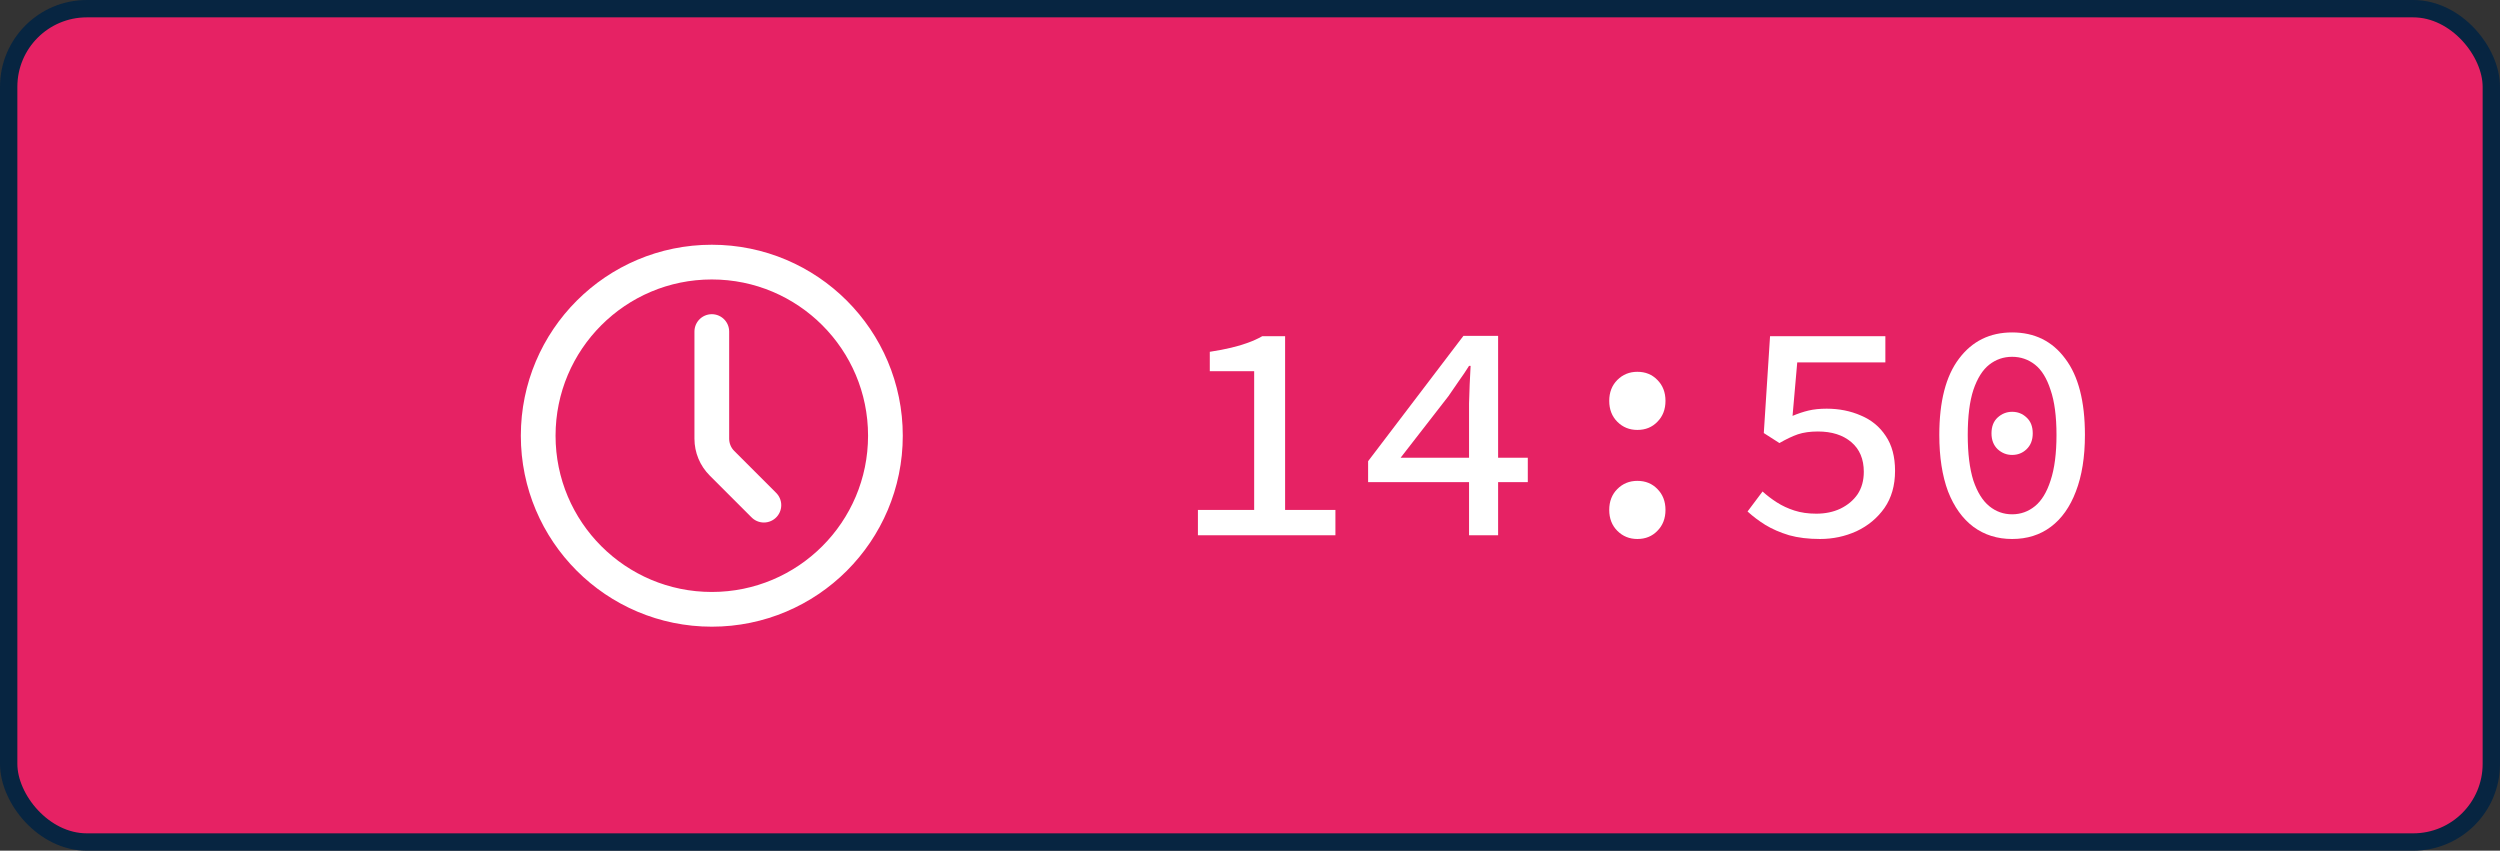 <svg width="144" height="49" viewBox="0 0 144 49" fill="none" xmlns="http://www.w3.org/2000/svg">
<rect x="0" y="0" width="144" height="49" fill="#333333" stroke="none"/>
<rect x="0.5" y="0.5" width="143" height="48" rx="4.5" fill="#E62264" stroke="#072541"/>
<path d="M41 35.097C46.523 35.097 51 30.62 51 25.097C51 19.574 46.523 15.097 41 15.097C35.477 15.097 31 19.574 31 25.097C31 30.62 35.477 35.097 41 35.097Z" stroke="white" stroke-width="2" stroke-linecap="round" stroke-linejoin="round"/>
<path d="M44 29.097L41.586 26.683C41.211 26.308 41 25.8 41 25.269V19.097" stroke="white" stroke-width="2" stroke-linecap="round" stroke-linejoin="round"/>
<path d="M69 30.83V29.372H72.24V21.38H69.684V20.264C70.152 20.192 70.56 20.114 70.908 20.03C71.268 19.946 71.592 19.85 71.88 19.742C72.18 19.634 72.456 19.508 72.708 19.364H74.022V29.372H76.92V30.83H69Z" fill="white"/>
<path d="M84.617 30.83V23.234C84.629 22.898 84.641 22.538 84.653 22.154C84.677 21.758 84.695 21.398 84.707 21.074H84.617C84.437 21.362 84.239 21.656 84.023 21.956C83.819 22.244 83.621 22.532 83.429 22.82L80.675 26.366H88.001V27.77H78.803V26.564L84.293 19.346H86.291V30.83H84.617Z" fill="white"/>
<path d="M94.312 24.764C93.856 24.764 93.472 24.608 93.16 24.296C92.848 23.984 92.692 23.582 92.692 23.09C92.692 22.598 92.848 22.196 93.16 21.884C93.472 21.572 93.856 21.416 94.312 21.416C94.78 21.416 95.164 21.572 95.464 21.884C95.776 22.196 95.932 22.598 95.932 23.09C95.932 23.582 95.776 23.984 95.464 24.296C95.164 24.608 94.78 24.764 94.312 24.764ZM94.312 31.046C93.856 31.046 93.472 30.89 93.16 30.578C92.848 30.266 92.692 29.864 92.692 29.372C92.692 28.88 92.848 28.478 93.16 28.166C93.472 27.854 93.856 27.698 94.312 27.698C94.78 27.698 95.164 27.854 95.464 28.166C95.776 28.478 95.932 28.88 95.932 29.372C95.932 29.864 95.776 30.266 95.464 30.578C95.164 30.89 94.78 31.046 94.312 31.046Z" fill="white"/>
<path d="M104.835 31.046C104.163 31.046 103.569 30.974 103.053 30.83C102.537 30.674 102.081 30.476 101.685 30.236C101.301 29.996 100.959 29.738 100.659 29.462L101.523 28.31C101.775 28.538 102.051 28.748 102.351 28.94C102.651 29.132 102.987 29.288 103.359 29.408C103.731 29.528 104.151 29.588 104.619 29.588C105.135 29.588 105.597 29.492 106.005 29.3C106.425 29.096 106.755 28.82 106.995 28.472C107.235 28.112 107.355 27.68 107.355 27.176C107.355 26.444 107.115 25.874 106.635 25.466C106.155 25.058 105.513 24.854 104.709 24.854C104.265 24.854 103.881 24.908 103.557 25.016C103.245 25.124 102.891 25.292 102.495 25.52L101.595 24.944L101.955 19.364H108.597V20.876H103.521L103.251 23.954C103.563 23.822 103.869 23.72 104.169 23.648C104.469 23.576 104.817 23.54 105.213 23.54C105.933 23.54 106.593 23.672 107.193 23.936C107.793 24.188 108.267 24.578 108.615 25.106C108.975 25.634 109.155 26.306 109.155 27.122C109.155 27.962 108.951 28.676 108.543 29.264C108.135 29.84 107.601 30.284 106.941 30.596C106.281 30.896 105.579 31.046 104.835 31.046Z" fill="white"/>
<path d="M115.898 31.046C115.046 31.046 114.302 30.812 113.666 30.344C113.042 29.876 112.556 29.198 112.208 28.31C111.872 27.41 111.704 26.324 111.704 25.052C111.704 23.12 112.082 21.656 112.838 20.66C113.594 19.652 114.614 19.148 115.898 19.148C117.194 19.148 118.214 19.652 118.958 20.66C119.714 21.656 120.092 23.12 120.092 25.052C120.092 26.324 119.918 27.41 119.57 28.31C119.234 29.198 118.754 29.876 118.13 30.344C117.506 30.812 116.762 31.046 115.898 31.046ZM115.898 29.624C116.39 29.624 116.828 29.468 117.212 29.156C117.596 28.844 117.896 28.352 118.112 27.68C118.34 26.996 118.454 26.12 118.454 25.052C118.454 23.984 118.34 23.12 118.112 22.46C117.896 21.788 117.596 21.302 117.212 21.002C116.828 20.702 116.39 20.552 115.898 20.552C115.406 20.552 114.968 20.702 114.584 21.002C114.2 21.302 113.894 21.788 113.666 22.46C113.45 23.12 113.342 23.984 113.342 25.052C113.342 26.12 113.45 26.996 113.666 27.68C113.894 28.352 114.2 28.844 114.584 29.156C114.968 29.468 115.406 29.624 115.898 29.624ZM115.898 26.204C115.586 26.204 115.31 26.096 115.07 25.88C114.83 25.652 114.71 25.346 114.71 24.962C114.71 24.566 114.83 24.26 115.07 24.044C115.31 23.828 115.586 23.72 115.898 23.72C116.222 23.72 116.498 23.828 116.726 24.044C116.966 24.26 117.086 24.566 117.086 24.962C117.086 25.346 116.966 25.652 116.726 25.88C116.498 26.096 116.222 26.204 115.898 26.204Z" fill="white"/>
</svg>
